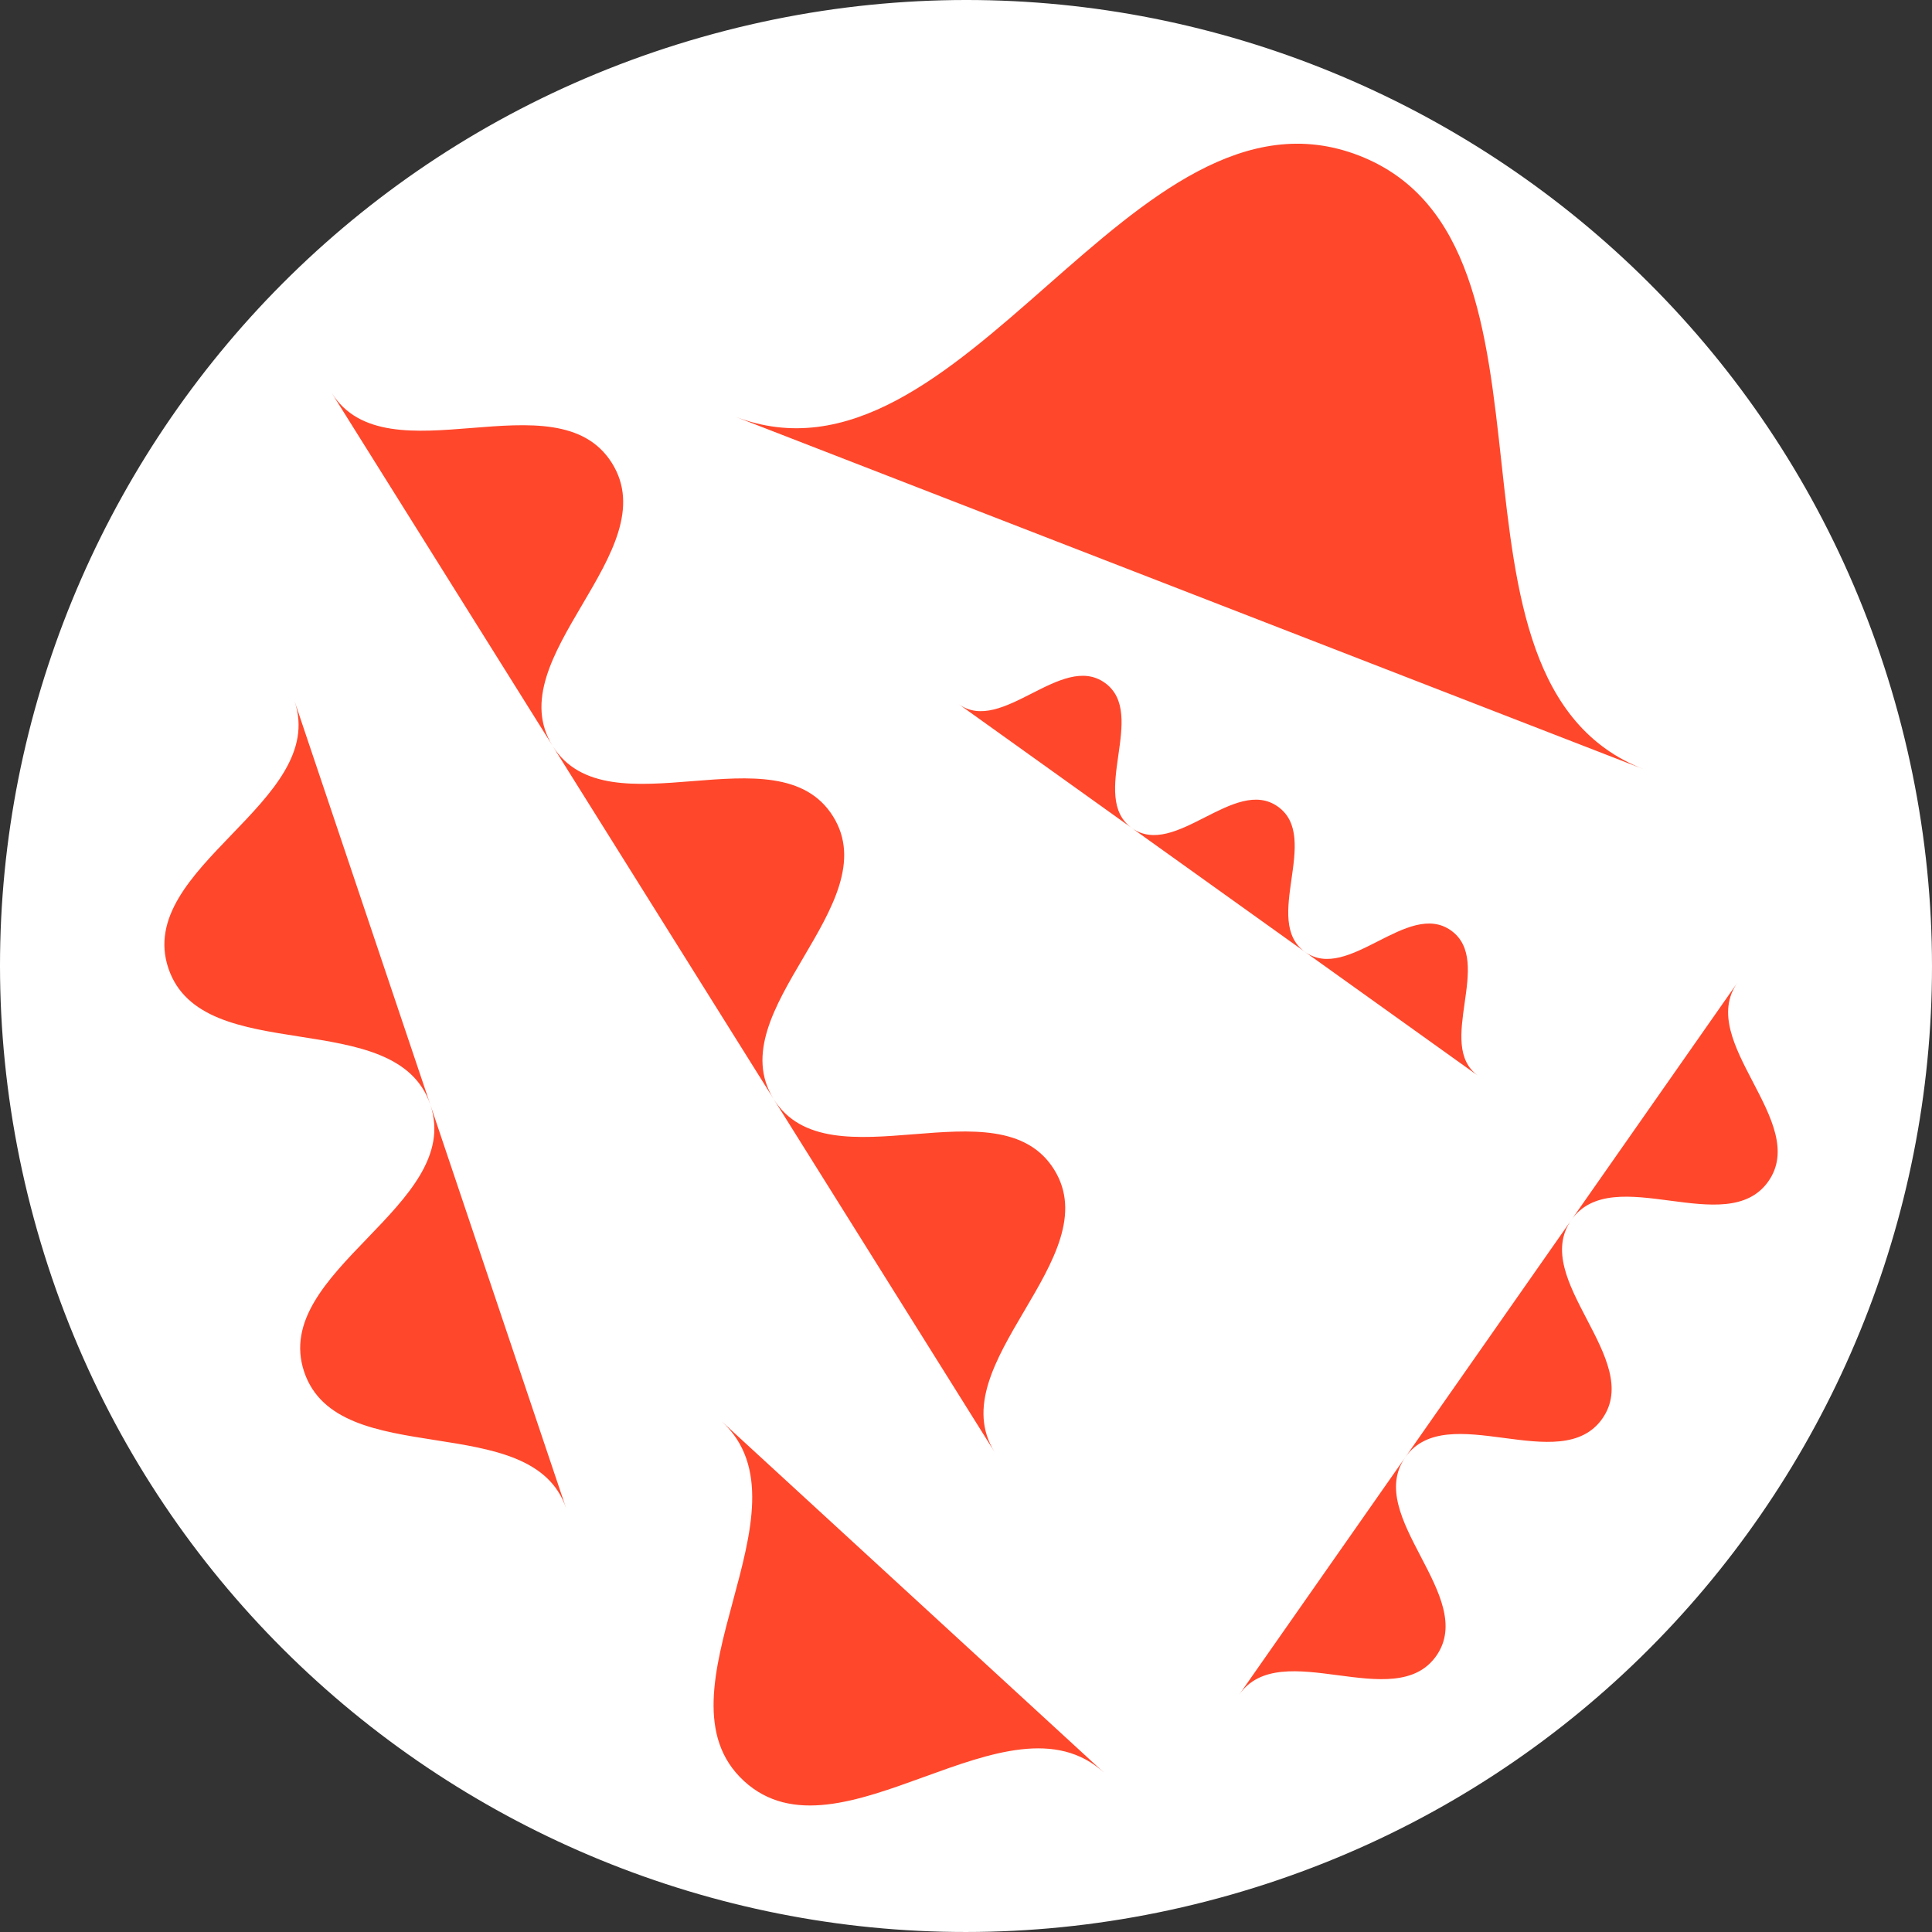 <?xml version="1.0" encoding="utf-8"?>
<!-- Generator: Adobe Illustrator 16.0.0, SVG Export Plug-In . SVG Version: 6.00 Build 0)  -->
<!DOCTYPE svg PUBLIC "-//W3C//DTD SVG 1.1//EN" "http://www.w3.org/Graphics/SVG/1.1/DTD/svg11.dtd">
<svg version="1.1" id="Calque_1" xmlns="http://www.w3.org/2000/svg" xmlns:xlink="http://www.w3.org/1999/xlink" x="0px" y="0px"
	 width="419.868px" height="419.867px" viewBox="0 0 419.868 419.867" enable-background="new 0 0 419.868 419.867"
	 xml:space="preserve">
<rect x="0" y="0" width="419.868" height="419.867" fill="#333333" stroke="none"/>
<path fill="#FFFFFF" d="M411.803,152.501C380.082,41.009,263.983-23.655,152.499,8.066C41.014,39.794-23.657,155.886,8.068,267.381
	c31.723,111.486,147.822,176.141,259.307,144.42C378.864,380.086,443.522,263.986,411.803,152.501"/>
<g>
	<path fill="#FF472B" d="M321.23,233.795l-112.884-80.767c9.403,6.728,22.348-11.368,31.76-4.636
		c9.406,6.729-3.543,24.827,5.867,31.557c9.405,6.732,22.353-11.367,31.764-4.636c9.403,6.729-3.543,24.829,5.867,31.558
		c9.401,6.73,22.351-11.367,31.757-4.638C324.765,208.963,311.821,227.064,321.23,233.795 M295.336,33.804
		c49.406,19.169,12.521,114.21,61.922,133.382L159.653,90.499C209.055,109.668,245.933,14.629,295.336,33.804 M93.518,240.07
		c0.007,0.006,0.009,0.016,0.015,0.023c0.003,0.012,0.003,0.02,0.001,0.023l29.505,87.684c-7.373-21.928-49.553-7.734-56.935-29.664
		c-7.375-21.916,34.768-36.105,27.43-58.02L93.518,240.07c-7.395-21.89-49.544-7.713-56.923-29.633
		c-7.375-21.923,34.804-36.119,27.426-58.044L93.518,240.07z M168.135,238.857L168.135,238.857l-48.029-76.736v-0.004v-0.002
		L72.072,85.373c12.008,19.184,48.914-3.917,60.921,15.271c12.012,19.188-24.895,42.287-12.888,61.473v0.006
		c12.008,19.181,48.916-3.919,60.921,15.267C193.038,196.574,156.13,219.674,168.135,238.857
		c12.014,19.189,48.917-3.914,60.927,15.273c12.008,19.184-24.896,42.283-12.895,61.469L168.135,238.857z M384.321,256.711
		c-9.02,12.891-33.817-4.461-42.847,8.428c-9.017,12.895,15.783,30.244,6.762,43.143c-9.024,12.893-33.817-4.463-42.841,8.428
		c-9.025,12.893,15.776,30.246,6.751,43.141c-9.023,12.887-33.82-4.467-42.842,8.43L377.569,213.57
		C368.548,226.463,393.345,243.814,384.321,256.711 M239.968,385.273c-20.77-19.094-57.503,20.877-78.278,1.789
		c-20.776-19.09,15.949-59.057-4.828-78.148L239.968,385.273z"/>
</g>
</svg>
